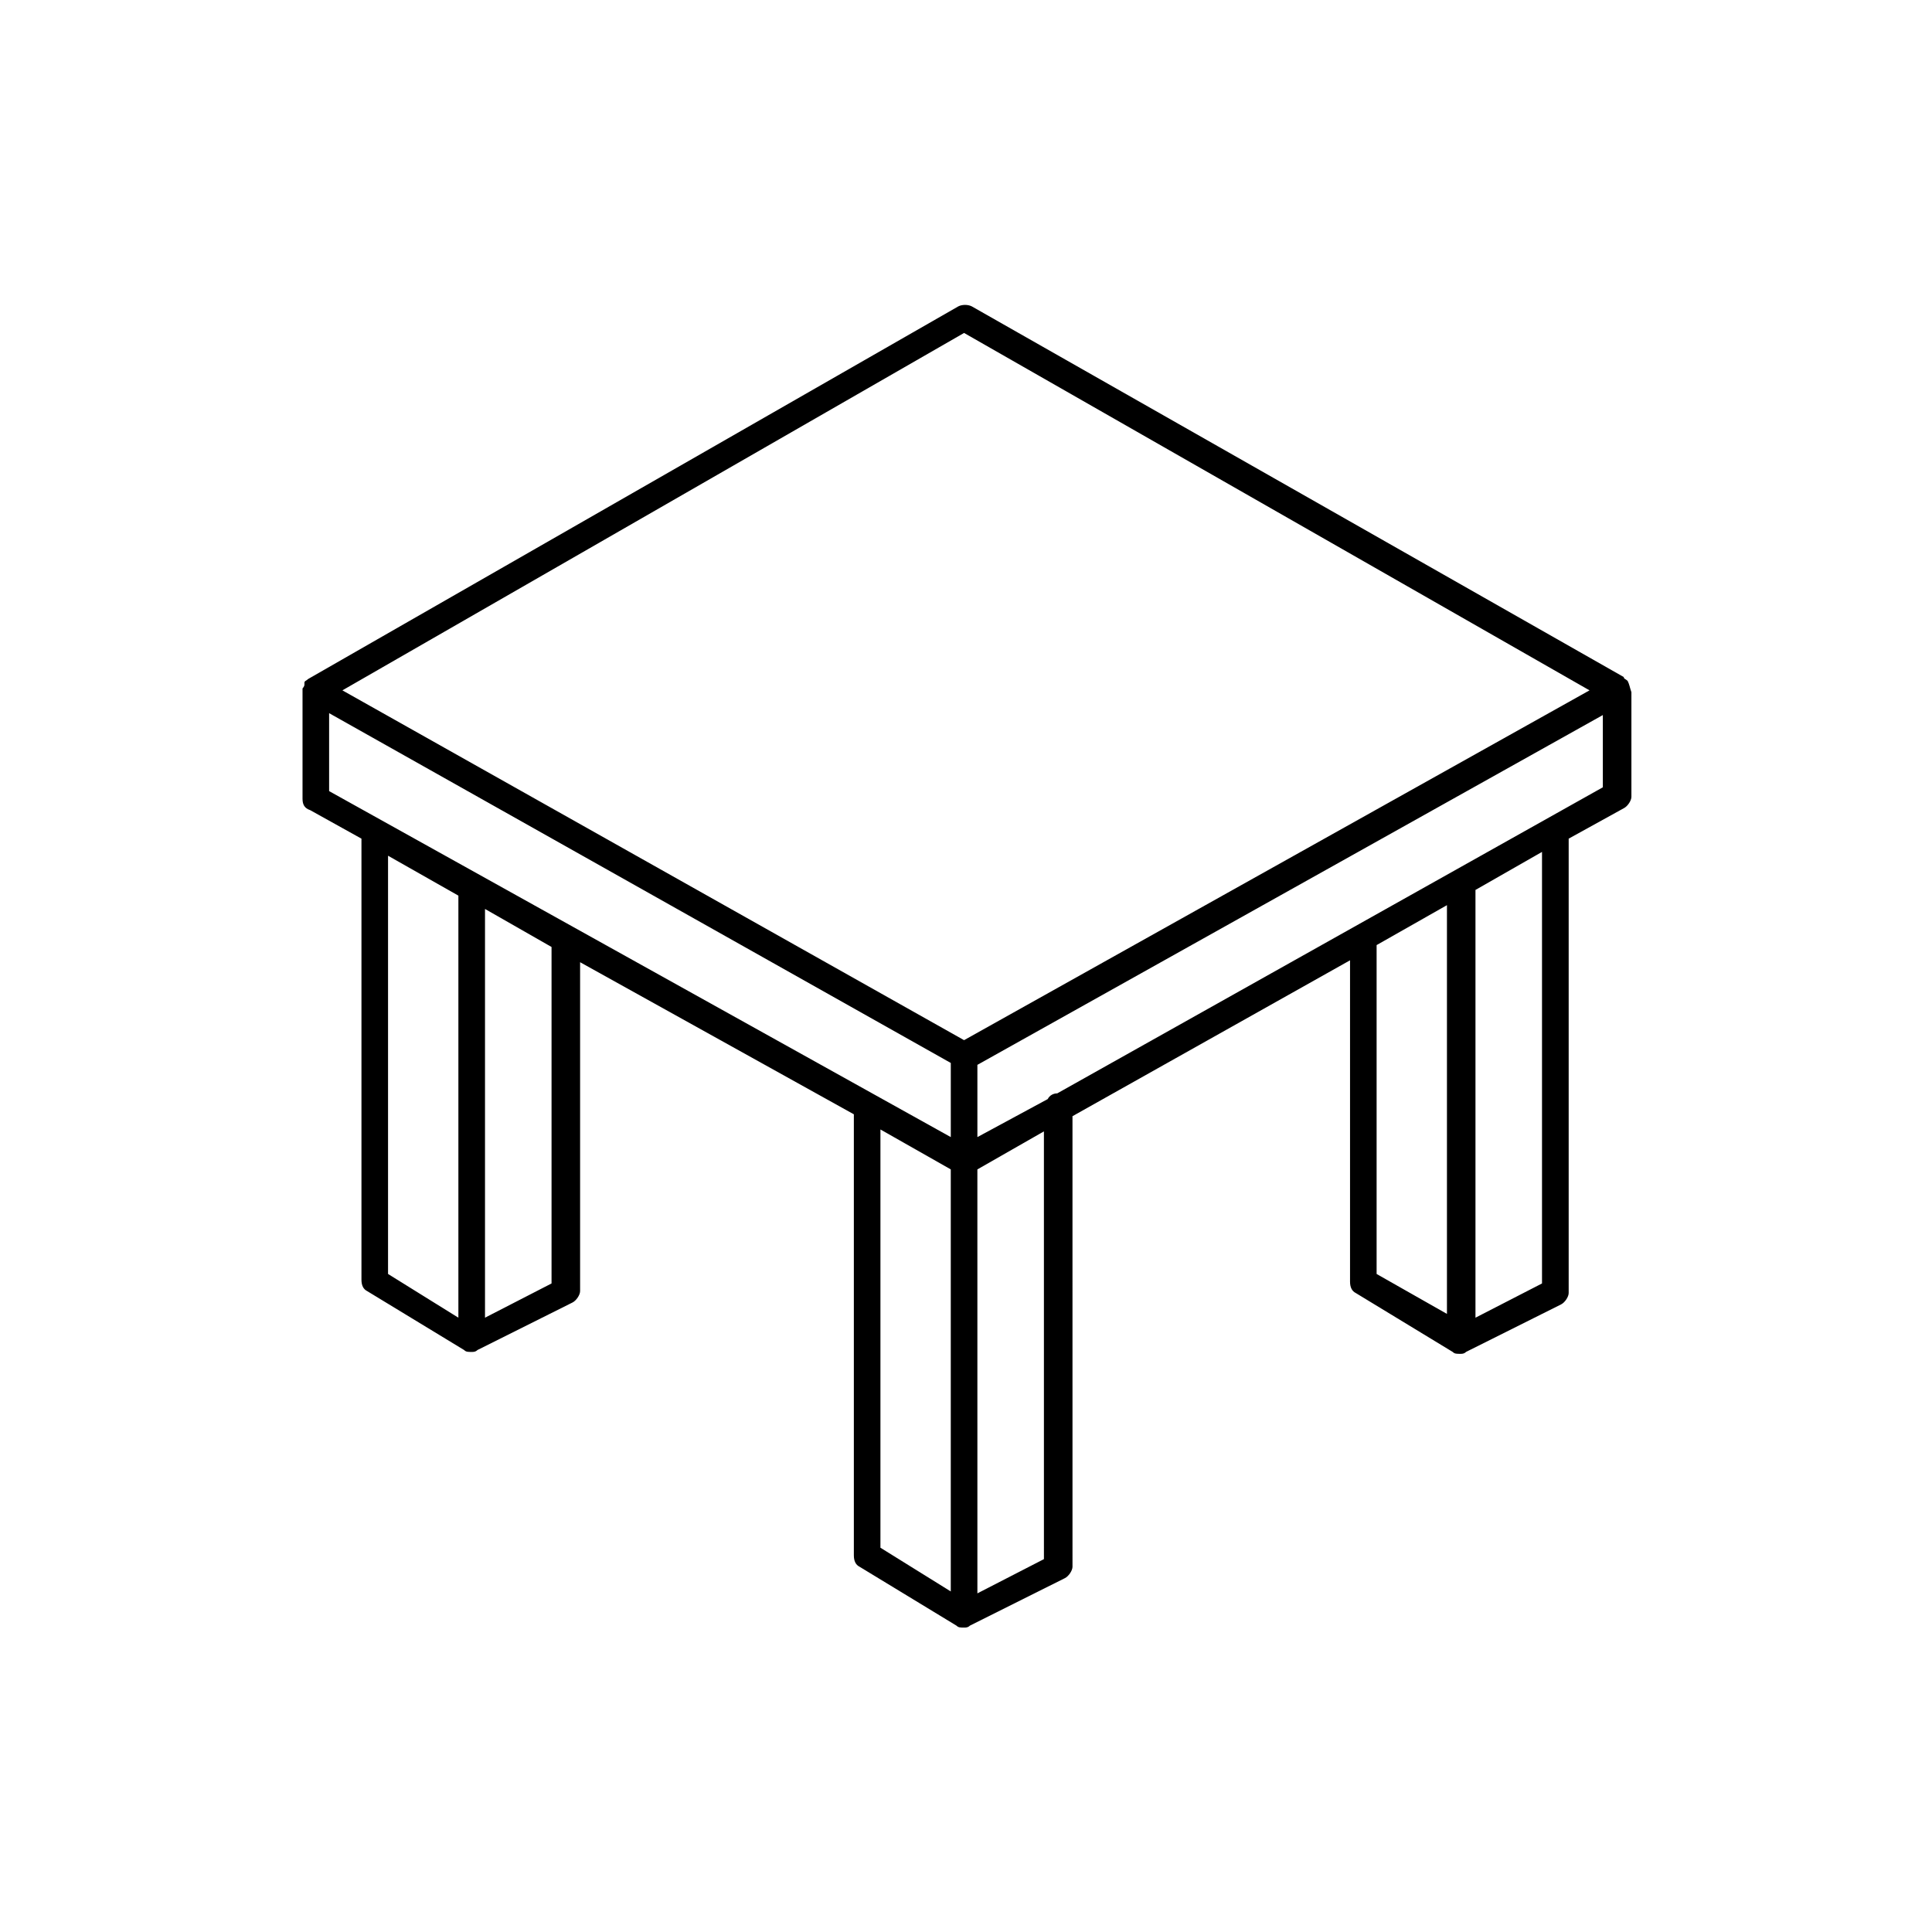 <?xml version="1.0" encoding="UTF-8"?>
<!-- Uploaded to: ICON Repo, www.iconrepo.com, Generator: ICON Repo Mixer Tools -->
<svg fill="#000000" width="800px" height="800px" version="1.1" viewBox="144 144 512 512" xmlns="http://www.w3.org/2000/svg">
 <path d="m575.32 324.43s-0.504 0 0 0c-0.504 0-0.504 0 0 0-0.504-0.504-1.008-0.504-1.008-1.008l-172.8-98.242c-1.008-0.504-2.519-0.504-3.527 0l-172.3 98.746c-0.504 0.504-1.008 0.504-1.008 1.008v0.504c0 0.504-0.504 1.008-0.504 1.008v0.504 28.719c0 1.512 0.504 2.519 2.016 3.023l13.602 7.559v116.88c0 1.512 0.504 2.519 1.512 3.023l25.695 15.617c0.504 0.504 1.008 0.504 2.016 0.504 0.504 0 1.008 0 1.512-0.504l25.191-12.594c1.008-0.504 2.016-2.016 2.016-3.023v-87.16l72.547 40.305v116.88c0 1.512 0.504 2.519 1.512 3.023l25.695 15.617c0.504 0.504 1.008 0.504 2.016 0.504 0.504 0 1.008 0 1.512-0.504l25.191-12.594c1.008-0.504 2.016-2.016 2.016-3.023l-0.004-119.4 73.555-41.312v85.145c0 1.512 0.504 2.519 1.512 3.023l25.695 15.617c0.504 0.504 1.008 0.504 2.016 0.504 0.504 0 1.008 0 1.512-0.504l25.191-12.594c1.008-0.504 2.016-2.016 2.016-3.023v-120.41l14.609-8.062c1.008-0.504 2.016-2.016 2.016-3.023v-27.711c-0.504-1.508-0.504-2.012-1.008-3.019zm-175.83-92.195 165.75 94.715-165.75 92.703-164.75-92.703zm-168.27 100.76 164.75 92.699v19.648l-164.75-91.691zm15.617 148.62v-110.84l18.641 10.578v111.85zm43.328 2.516-17.633 9.07v-108.32l17.633 10.078zm87.16 70.031v-110.84l18.641 10.578v111.85zm43.328 3.023-17.633 9.07-0.004-112.35 17.633-10.078zm88.164-75.57v-87.16l18.641-10.578v108.32zm43.832 2.516-17.633 9.07v-113.36l17.633-10.078zm16.121-131.49-144.59 81.113c-1.008 0-2.016 0.504-2.519 1.512l-18.641 10.074v-19.145l165.75-92.699z"/>
</svg>
